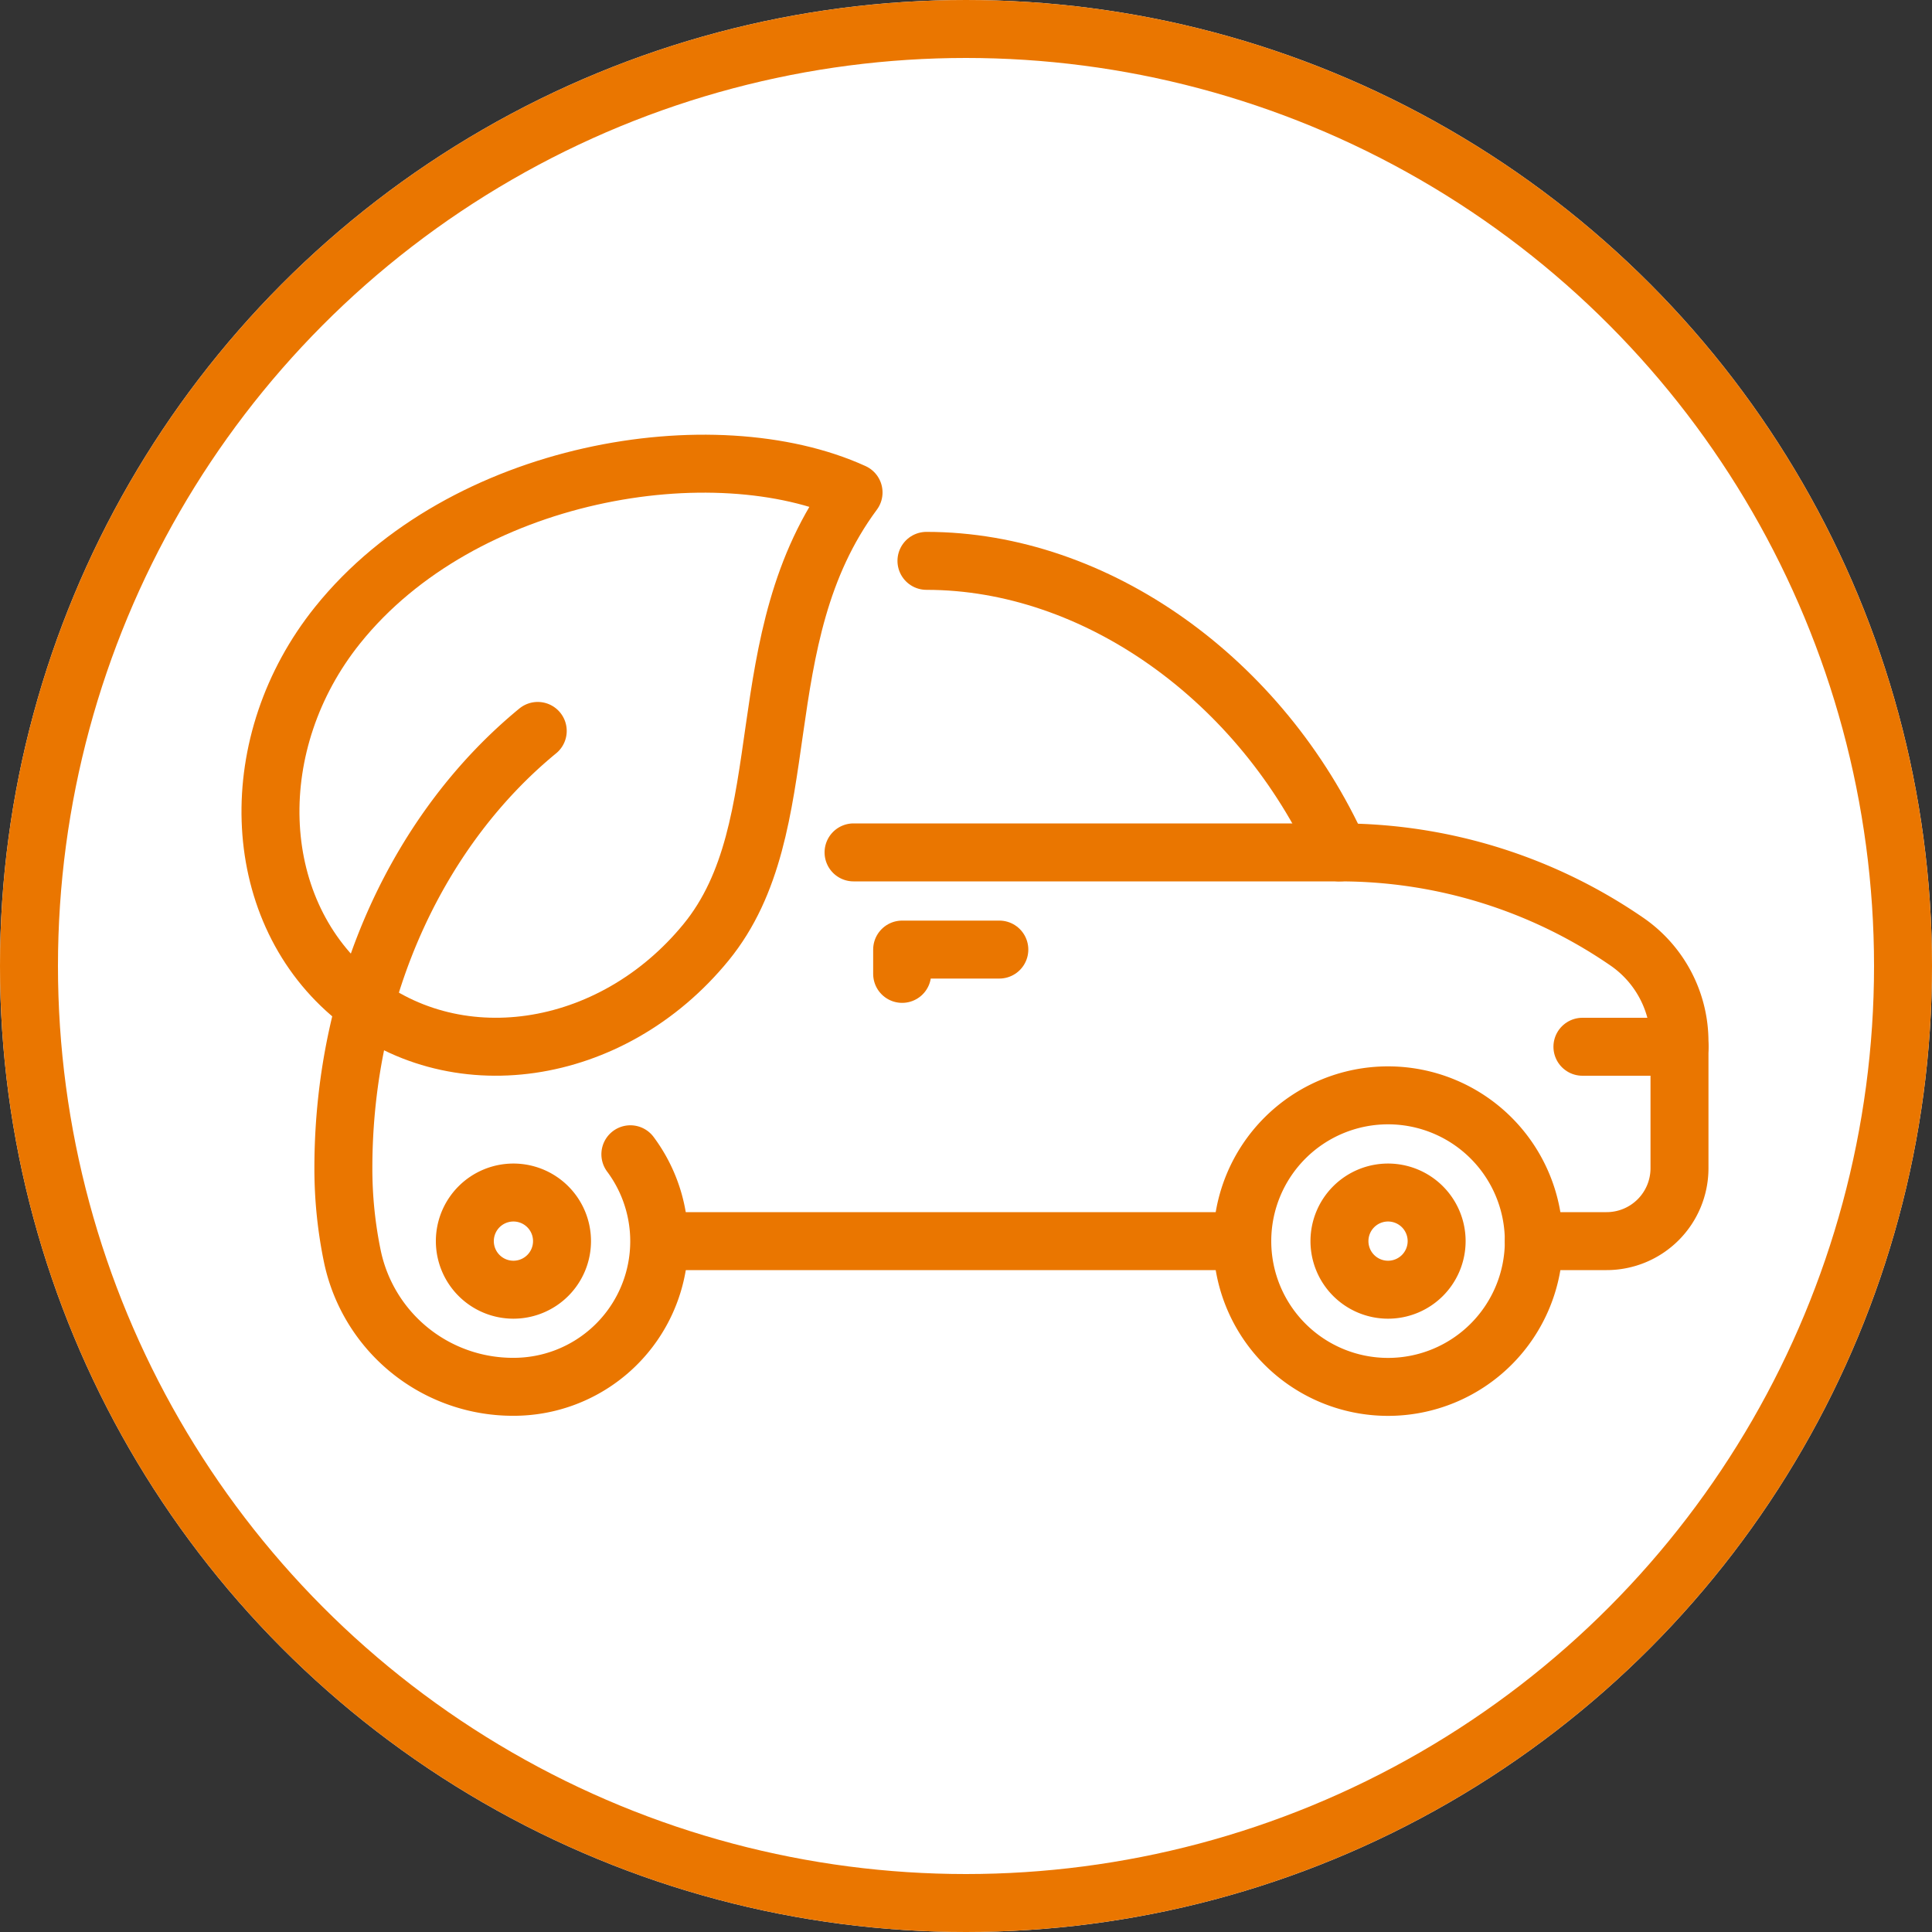 <svg xmlns="http://www.w3.org/2000/svg" width="100" height="100" data-name="Group 20"><rect width="100%" height="100%" fill="#333333" stroke="none"/><g data-name="Group 15"><g data-name="Group 12"><g fill="#fff" stroke="#ea7600" stroke-miterlimit="10" stroke-width="3"><circle cx="50" cy="50" r="50" stroke="none"/><circle cx="50" cy="50" r="48.5" fill="none"/></g><path fill="none" d="M22 25.455h56.364v49.091H22Z" data-name="Clip 2"/></g></g><g fill="none" stroke="#ea7600" stroke-linejoin="round" stroke-miterlimit="10" stroke-width="3" data-name="Group 21"><path d="M44.18 25.49c-7.205-3.282-20.232-1.206-26.707 6.869-4.849 6.041-4.612 14.541.656 19.07s13.513 3.342 18.418-2.659 1.991-15.664 7.633-23.28Z" data-name="Stroke 1"/><path d="M34.12 64.24H64.4" data-name="Stroke 3"/><path stroke-linecap="round" d="M79.39 64.24a7.545 7.545 0 1 1-7.545-7.545 7.545 7.545 0 0 1 7.545 7.545Z" data-name="Stroke 5"/><path stroke-linecap="round" d="M74.36 64.24a2.515 2.515 0 1 1-2.515-2.515 2.515 2.515 0 0 1 2.515 2.515Z" data-name="Stroke 7"/><path stroke-linecap="round" d="M29.09 64.24a2.515 2.515 0 1 1-2.515-2.515 2.515 2.515 0 0 1 2.515 2.515Z" data-name="Stroke 9"/><path stroke-linecap="round" d="M47.953 29.03c8.8 0 17.36 6.175 21.378 15.09" data-name="Stroke 11"/><path stroke-linecap="round" d="M44.18 44.12h25.15a26.187 26.187 0 0 1 14.9 4.635 6.282 6.282 0 0 1 2.7 5.177v6.536a3.772 3.772 0 0 1-3.772 3.772H79.39" data-name="Stroke 13"/><path stroke-linecap="round" d="M81.906 54.18h5.03" data-name="Stroke 15"/><path stroke-linecap="round" d="M27.833 37.833c-6.076 4.989-10.06 13.259-10.06 22.635a22.421 22.421 0 0 0 .476 4.613 8.492 8.492 0 0 0 8.326 6.7 7.534 7.534 0 0 0 6.053-12.036" data-name="Stroke 17"/><path stroke-linecap="round" d="M51.725 49.15h-5.03v1.258" data-name="Stroke 19"/></g></svg>